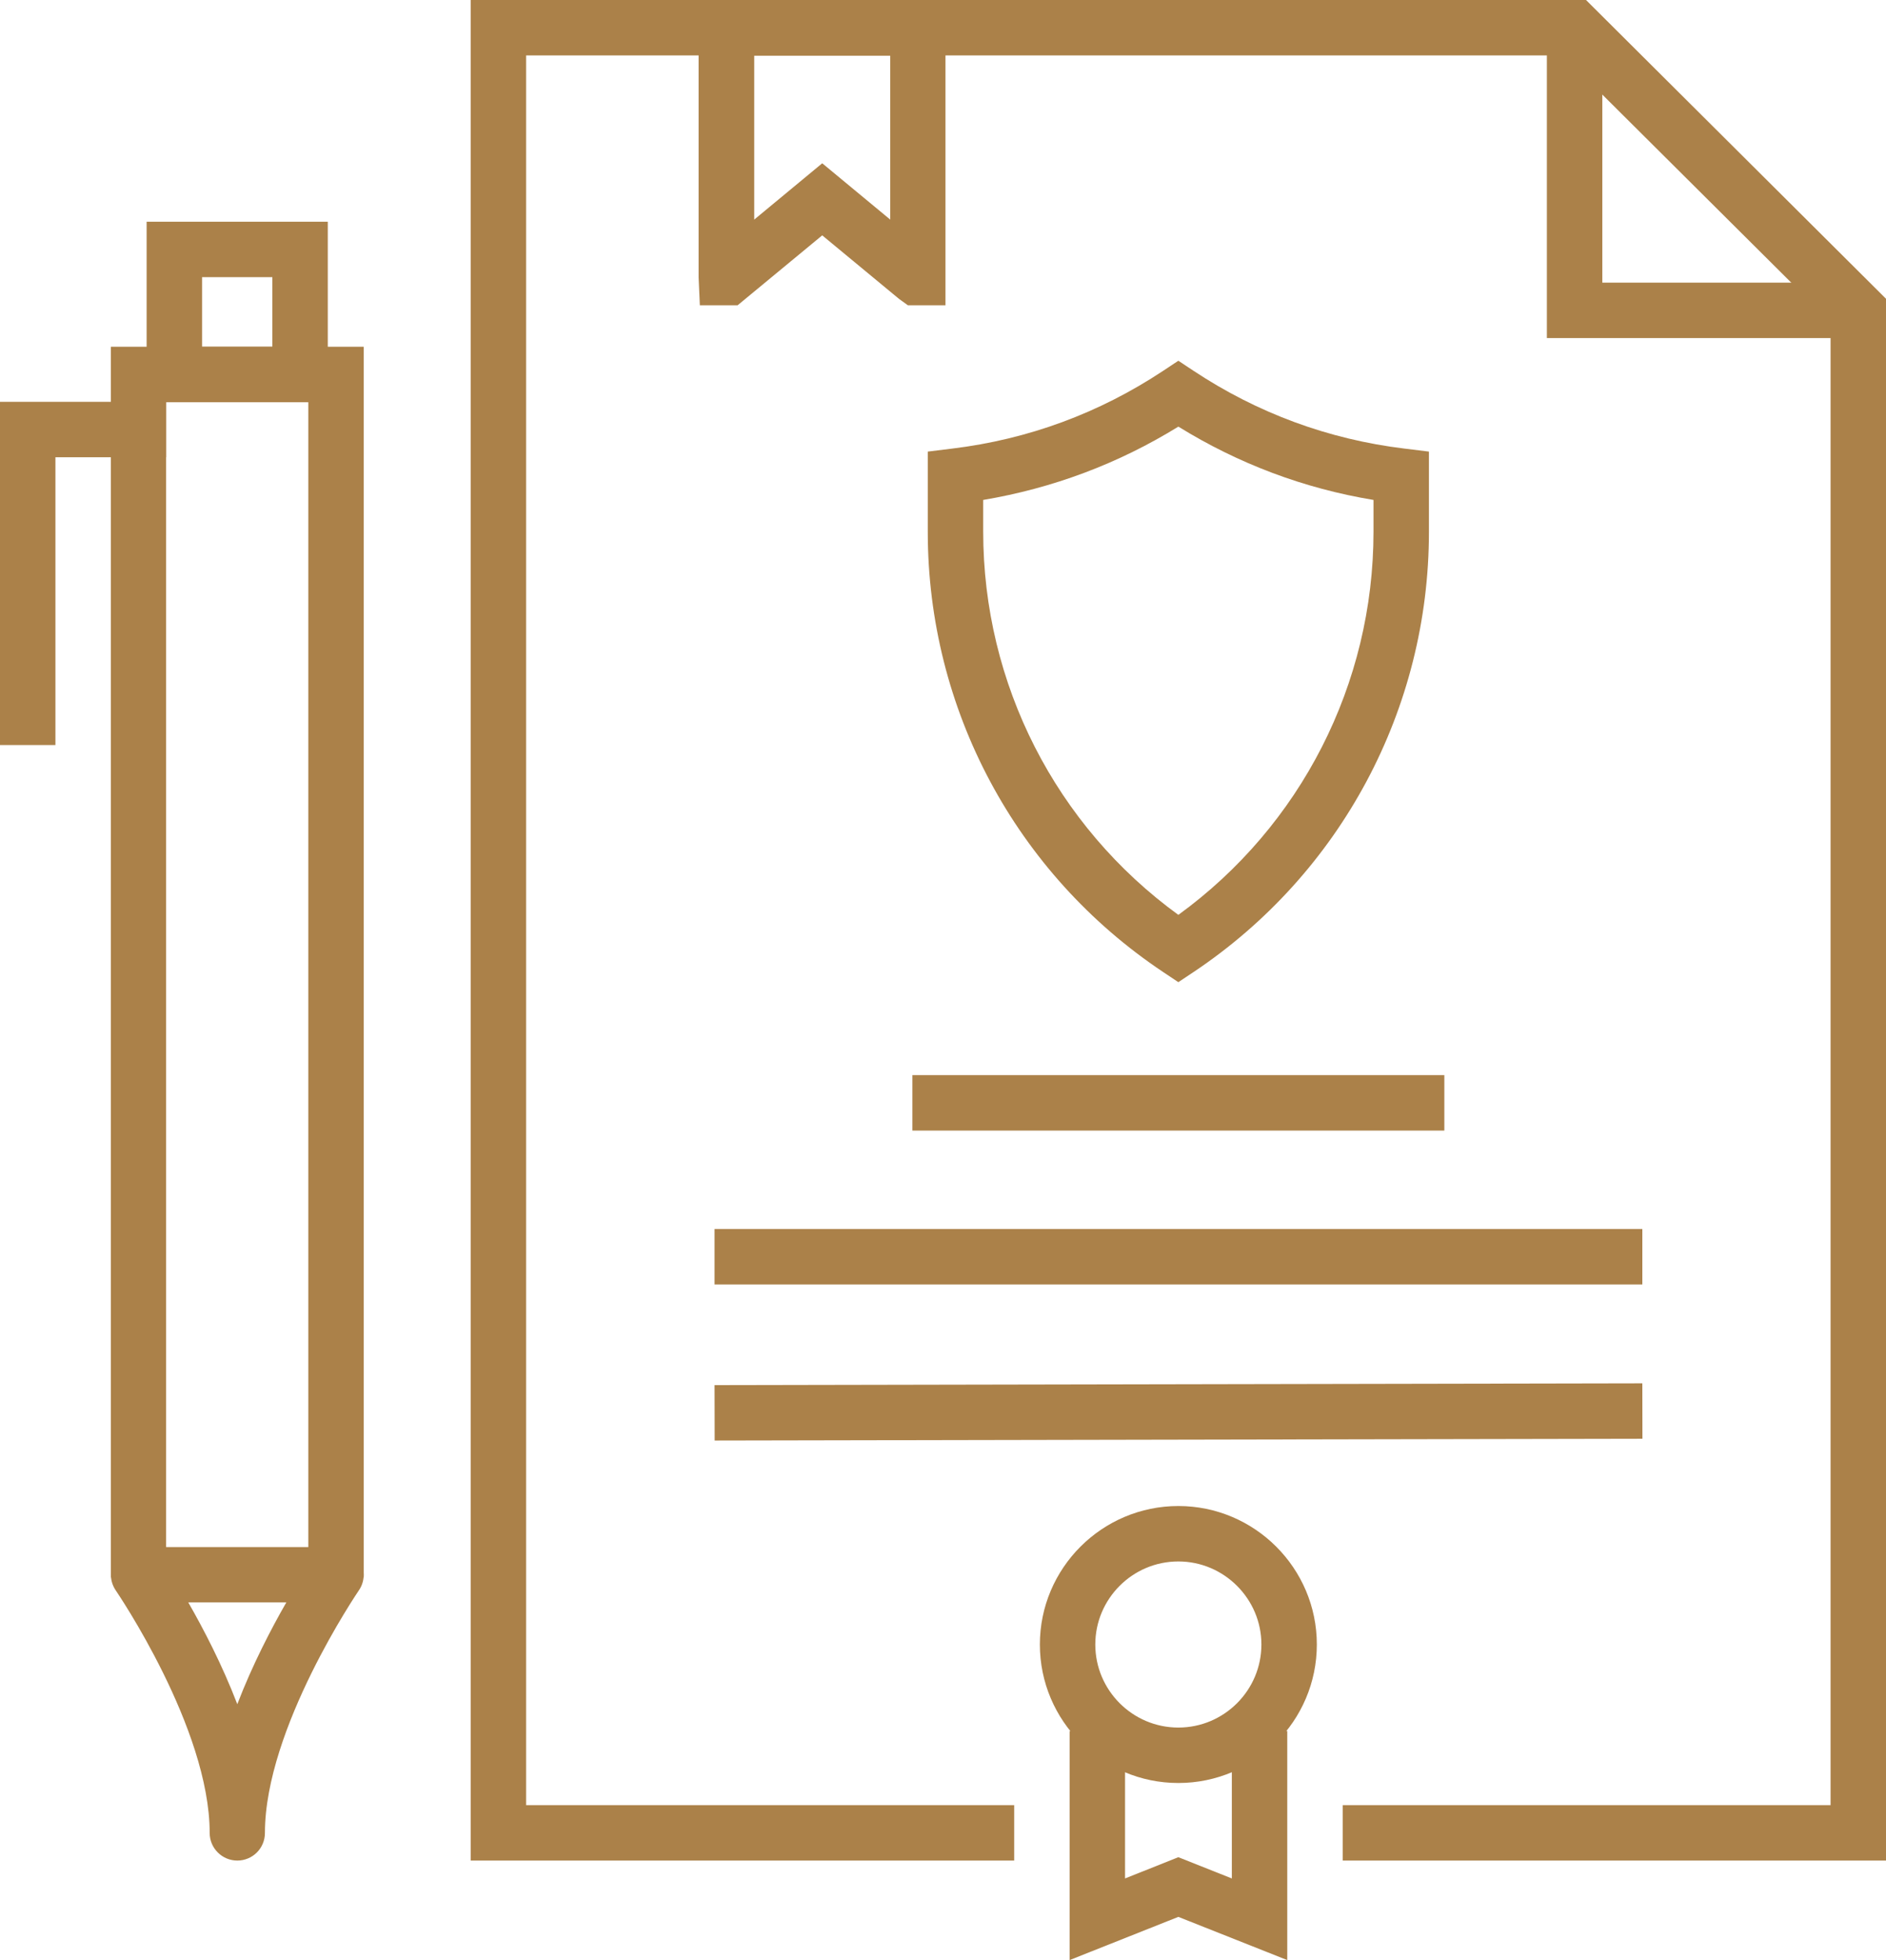 <svg xmlns="http://www.w3.org/2000/svg" id="Layer_1" viewBox="0 0 106.5 110.68"><defs><style>.cls-1{fill:#ab8149;stroke-width:0px;}</style></defs><path class="cls-1" d="M66.54,100.68c-4.31,0-7.82-3.51-7.82-7.82s3.51-7.82,7.82-7.82,7.82,3.51,7.82,7.82-3.51,7.82-7.82,7.82ZM66.54,88.17c-2.59,0-4.69,2.11-4.69,4.69s2.1,4.69,4.69,4.69,4.69-2.11,4.69-4.69-2.11-4.69-4.69-4.69Z"></path><polygon class="cls-1" points="60.4 110.68 60.4 97.74 63.53 97.74 63.53 106.07 66.54 104.87 69.56 106.07 69.56 97.74 72.69 97.74 72.69 110.68 66.54 108.24 60.4 110.68"></polygon><polygon class="cls-1" points="20.54 89.07 17.41 89.07 17.41 22.71 9.38 22.71 9.38 89.07 6.26 89.07 6.26 19.58 20.54 19.58 20.54 89.07"></polygon><path class="cls-1" d="M18.51,22.71h-10.23v-10.19h10.23v10.19ZM11.41,19.58h3.97v-3.93h-3.97v3.93Z"></path><polygon class="cls-1" points="3.13 42.07 0 42.07 0 22.69 9.38 22.69 9.38 25.82 3.13 25.82 3.13 42.07"></polygon><path class="cls-1" d="M13.4,105.06c-.86,0-1.56-.7-1.56-1.56,0-5.93-5.25-13.61-5.3-13.69-.33-.48-.37-1.1-.1-1.61.27-.52.81-.84,1.39-.84h11.15c.58,0,1.11.32,1.38.84.27.51.23,1.14-.1,1.61-.05.08-5.3,7.78-5.3,13.69,0,.87-.7,1.56-1.56,1.56ZM10.63,90.48c.85,1.48,1.91,3.51,2.77,5.75.86-2.24,1.92-4.27,2.77-5.75h-5.54Z"></path><polygon class="cls-1" points="106.5 105.06 75.82 105.06 75.82 101.93 103.37 101.93 103.37 18.17 88.26 3.13 29.71 3.13 29.71 101.93 57.27 101.93 57.27 105.06 26.58 105.06 26.58 0 89.56 0 106.5 16.87 106.5 105.06"></polygon><polygon class="cls-1" points="104.94 19.09 87.35 19.09 87.35 1.57 90.48 1.57 90.48 15.96 104.94 15.96 104.94 19.09"></polygon><rect class="cls-1" x="51.52" y="60.71" width="30.04" height="3.13"></rect><rect class="cls-1" x="40.35" y="69.4" width="52.39" height="3.13"></rect><rect class="cls-1" x="40.35" y="78.16" width="52.39" height="3.13" transform="translate(-.15 .13) rotate(-.11)"></rect><path class="cls-1" d="M53.4,17.24h-2.13l-.5-.36-4.34-3.59-4.78,3.95h-2.13l-.07-1.56V.01h13.94v17.23h0ZM42.59,3.13v9.27l3.84-3.18,3.84,3.18V3.14h-7.68,0Z"></path><path class="cls-1" d="M66.54,55.46l-.87-.58c-8.32-5.56-13.28-14.85-13.28-24.85v-4.53l1.38-.17c4.29-.52,8.3-2,11.91-4.39l.86-.57.86.57c3.61,2.39,7.62,3.87,11.91,4.39l1.38.17v4.53c0,10-4.97,19.29-13.28,24.85,0,0-.87.58-.87.58ZM55.52,28.23v1.79c0,8.6,4.1,16.61,11.02,21.64,6.92-5.03,11.02-13.04,11.02-21.64v-1.79c-3.93-.65-7.62-2.04-11.02-4.14-3.4,2.1-7.1,3.48-11.02,4.14Z"></path></svg>
